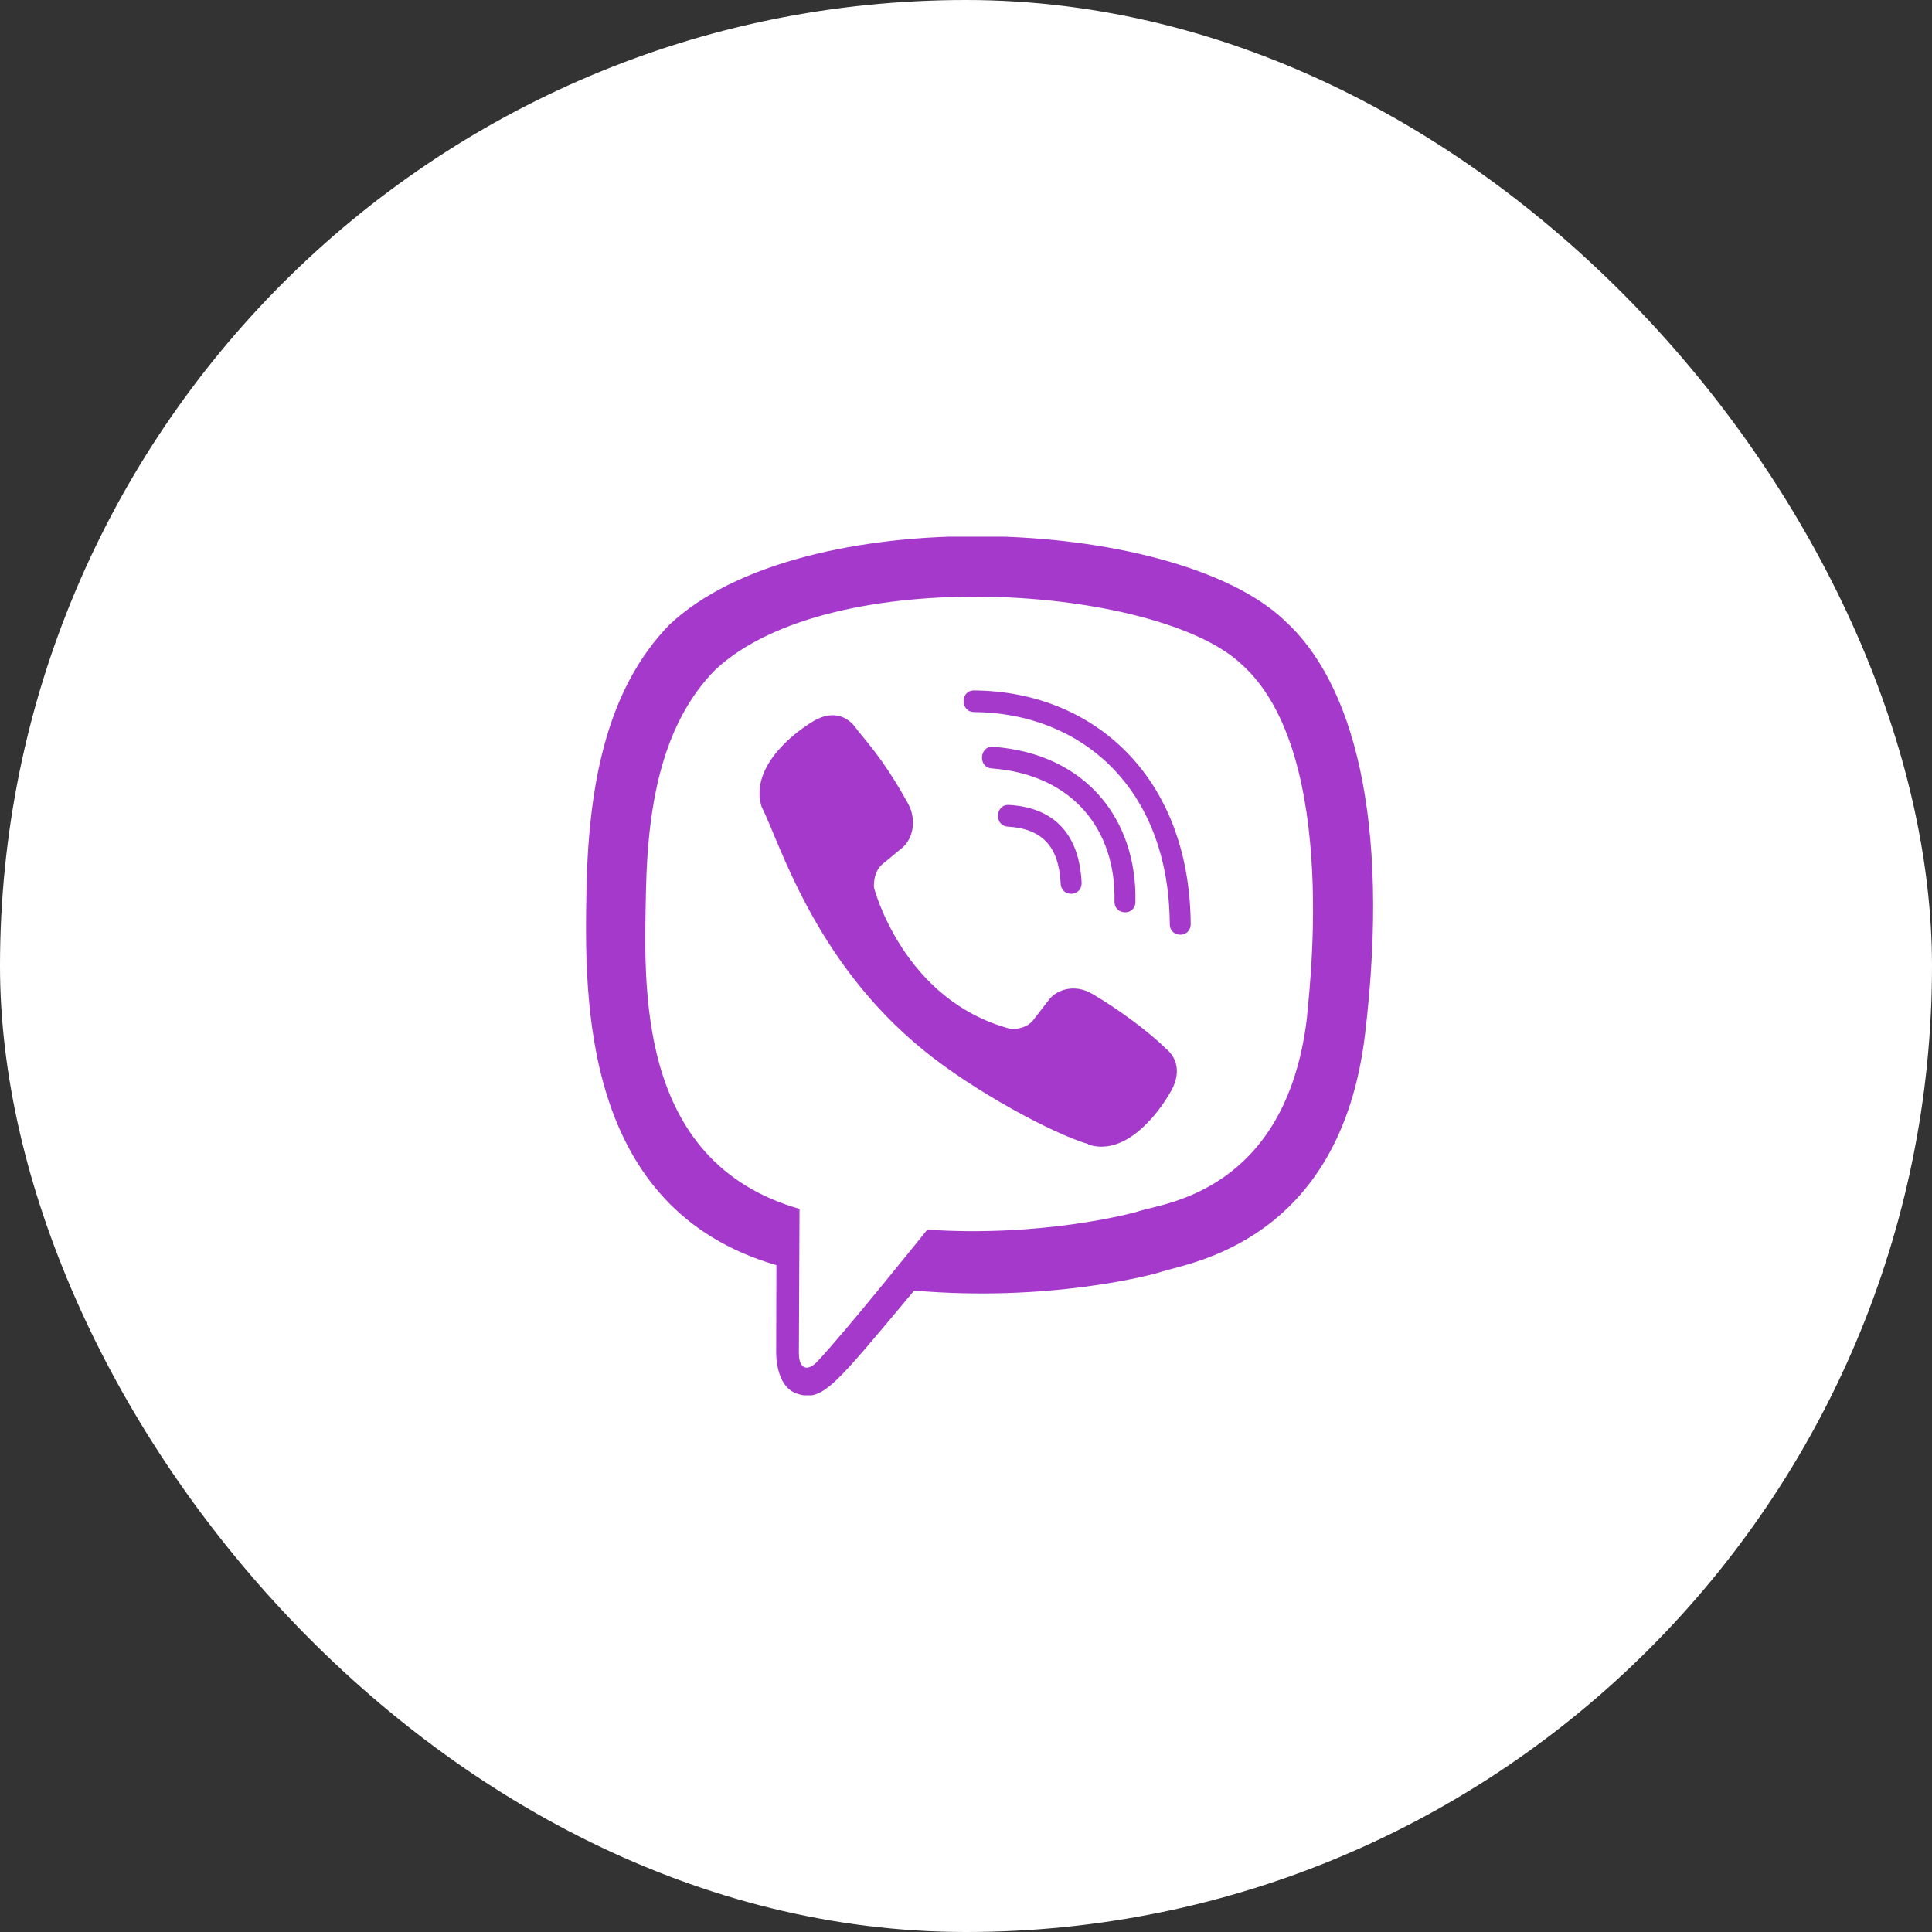 <?xml version="1.0" encoding="UTF-8"?> <svg xmlns="http://www.w3.org/2000/svg" width="36" height="36" viewBox="0 0 36 36" fill="none"><rect x="0" y="0" width="36" height="36" fill="#333333" stroke="none"/> <rect width="36" height="36" rx="18" fill="white"></rect> <g clip-path="url(#clip0)"> <path d="M25.437 19.262C25.914 15.244 25.207 12.707 23.933 11.56L23.933 11.559C21.876 9.6 14.928 9.31 12.467 11.647C11.361 12.791 10.972 14.469 10.929 16.546C10.887 18.624 10.836 22.517 14.463 23.573H14.467L14.463 25.185C14.463 25.185 14.439 25.839 14.856 25.97C15.333 26.125 15.549 25.821 17.034 24.048C19.517 24.263 21.423 23.77 21.64 23.698C22.141 23.53 24.978 23.155 25.437 19.262ZM17.279 22.913C17.279 22.913 15.707 24.873 15.219 25.381C15.059 25.547 14.883 25.531 14.886 25.203C14.886 24.988 14.898 22.526 14.898 22.526C11.823 21.645 12.004 18.33 12.037 16.596C12.071 14.861 12.388 13.441 13.324 12.484C15.483 10.459 21.575 10.912 23.127 12.371C25.024 14.053 24.349 18.805 24.353 18.967C23.963 22.216 21.664 22.422 21.241 22.563C21.061 22.623 19.384 23.054 17.279 22.913Z" fill="#A539CB"></path> <path d="M18.148 12.865C17.891 12.865 17.891 13.265 18.148 13.268C20.139 13.283 21.779 14.671 21.797 17.217C21.797 17.486 22.191 17.483 22.187 17.214H22.187C22.165 14.471 20.375 12.88 18.148 12.865Z" fill="#A539CB"></path> <path d="M20.767 16.795C20.761 17.061 21.154 17.073 21.157 16.805C21.19 15.292 20.257 14.046 18.505 13.915C18.248 13.896 18.221 14.299 18.477 14.318C19.997 14.433 20.798 15.471 20.767 16.795Z" fill="#A539CB"></path> <path d="M20.347 18.516C20.018 18.325 19.683 18.444 19.544 18.631L19.254 19.007C19.107 19.197 18.831 19.172 18.831 19.172C16.822 18.641 16.285 16.538 16.285 16.538C16.285 16.538 16.26 16.253 16.444 16.101L16.807 15.801C16.988 15.657 17.103 15.31 16.918 14.969C16.425 14.078 16.093 13.771 15.925 13.535C15.747 13.313 15.481 13.263 15.203 13.413H15.197C14.621 13.75 13.989 14.381 14.191 15.031C14.536 15.717 15.169 17.901 17.188 19.552C18.137 20.333 19.638 21.133 20.275 21.317L20.281 21.327C20.909 21.536 21.52 20.88 21.846 20.286V20.281C21.991 19.994 21.943 19.722 21.731 19.544C21.357 19.179 20.791 18.775 20.347 18.516Z" fill="#A539CB"></path> <path d="M18.779 15.403C19.42 15.44 19.731 15.775 19.764 16.462C19.776 16.731 20.166 16.712 20.154 16.443C20.111 15.546 19.643 15.046 18.801 14.999C18.544 14.984 18.52 15.387 18.779 15.403Z" fill="#A539CB"></path> </g> <defs> <clipPath id="clip0"> <rect width="16" height="16" fill="white" transform="translate(10 10)"></rect> </clipPath> </defs> </svg> 